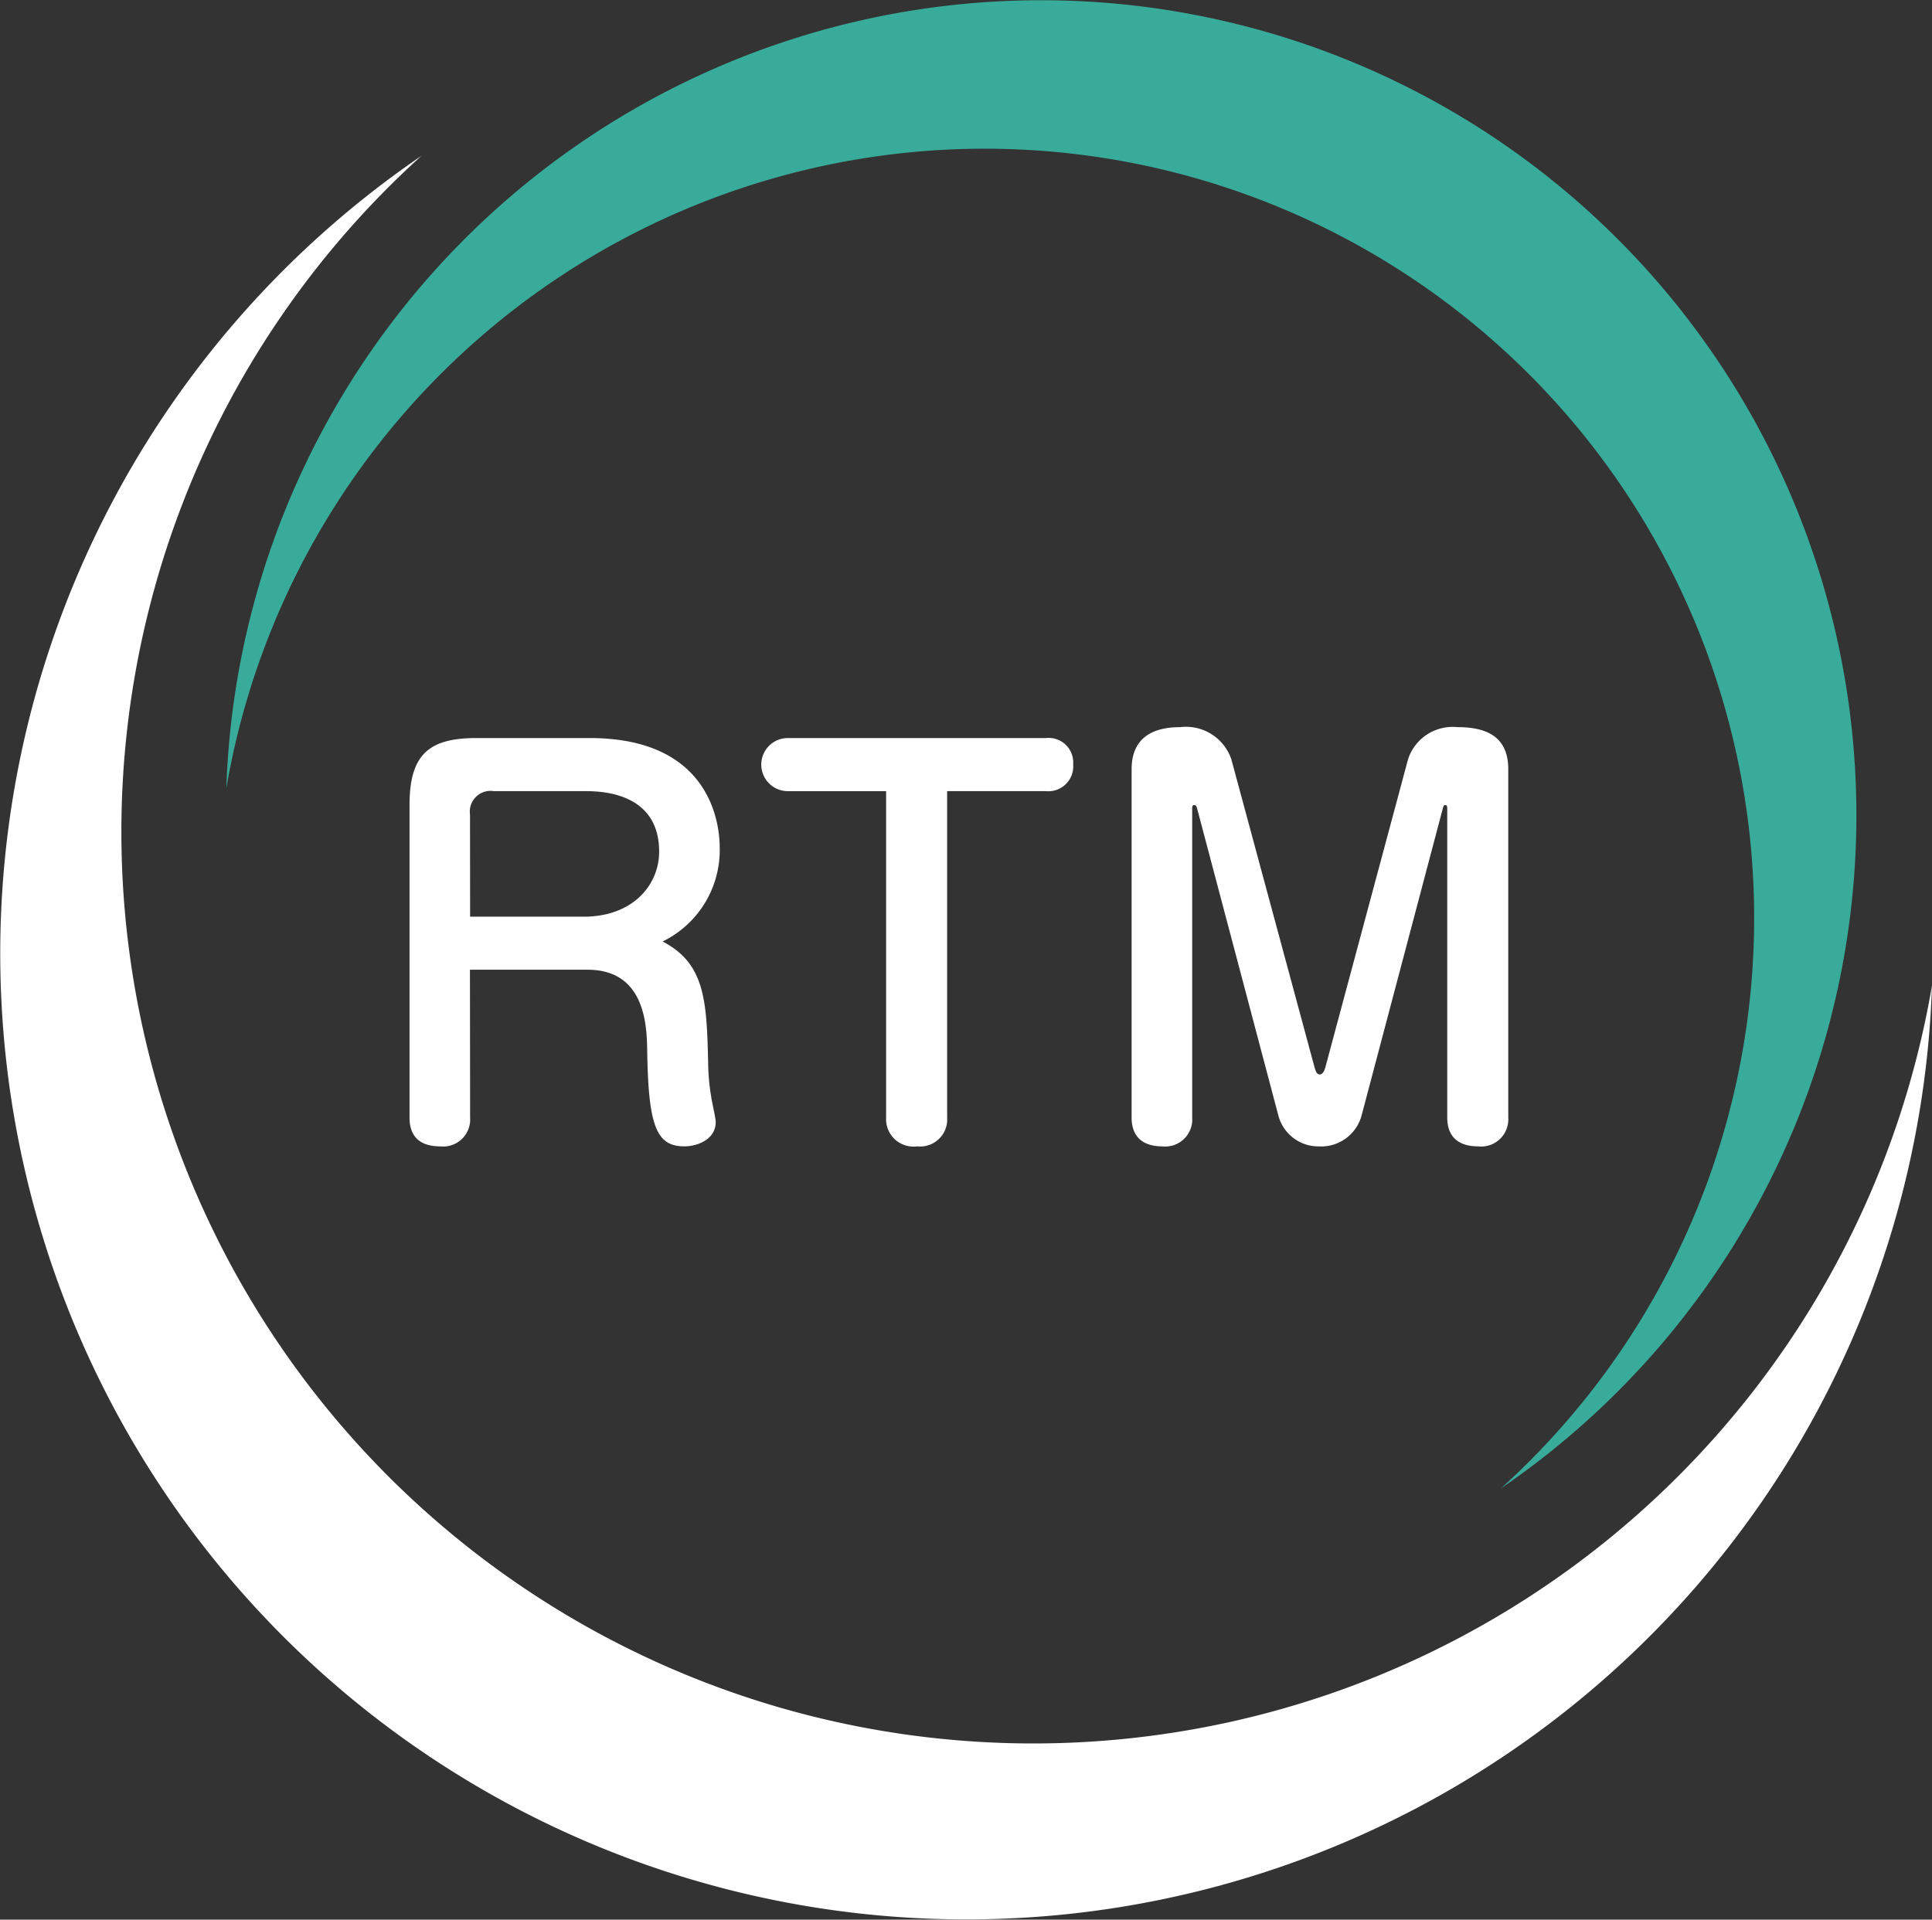 <svg xmlns="http://www.w3.org/2000/svg" viewBox="0 0 98.489 97.88">
  <rect x="0" y="0" width="98.489" height="97.88" fill="#333333" stroke="none"/>
  <g id="logo_short" data-name="logo_short" transform="translate(-391.385 -473.321)">
    <path id="pass_16" data-name="pass16" d="M418.491,535.968a1.377,1.377,0,0,1-1.519,1.466c-.734,0-1.569-.251-1.569-1.466V520.031c0-2.582.987-3.417,3.416-3.417h5.767c6.248,0,6.629,4.48,6.629,5.59a5.185,5.185,0,0,1-2.91,4.783c2.226,1.163,2.251,3.112,2.328,6.5a11.543,11.543,0,0,0,.152,1.441c.024.2.227,1.063.227,1.266,0,.884-.936,1.239-1.594,1.239-1.441,0-1.846-1.035-1.9-4.959-.026-1.188-.1-4.047-3.035-4.047h-6Zm0-10.246h5.792c2.53,0,3.845-1.644,3.845-3.313,0-3.088-3.086-3.088-3.793-3.088H419.7a1.056,1.056,0,0,0-1.214,1.19Z" transform="translate(-3.141 -5.661)" fill="#fff"/>
    <path id="pass_17" data-name="pass17" d="M437.379,519.322a1.354,1.354,0,1,1,0-2.708h13.154a1.255,1.255,0,0,1,1.392,1.341,1.269,1.269,0,0,1-1.392,1.366H445.5v16.646a1.377,1.377,0,0,1-1.518,1.466,1.4,1.4,0,0,1-1.593-1.466V519.322Z" transform="translate(-5.832 -5.661)" fill="#fff"/>
    <g id="group_43" data-name="group43">
      <path id="pass_14" data-name="pass14" d="M412.867,482.463a49.252,49.252,0,1,0,77.007,42.3,46.483,46.483,0,1,1-77.007-42.3Z" transform="translate(0 -1.195)" fill="#fff"/>
      <path id="pass_15" data-name="pass15" d="M469.637,549.211a41.56,41.56,0,1,0-64.979-35.69,39.223,39.223,0,1,1,64.979,35.69Z" transform="translate(-1.736)" fill="#39ab9a" fill-rule="evenodd"/>
      <path id="pass_18" data-name="pass18" d="M467.085,533.354c.05.151.1.329.253.329s.228-.178.279-.329l4.224-15.737a2.388,2.388,0,0,1,2.505-1.644c1.466,0,2.605.455,2.605,2.151v17.759a1.384,1.384,0,0,1-1.543,1.466c-.986,0-1.568-.48-1.568-1.466V520.125c0-.077,0-.177-.1-.177-.076,0-.1.05-.127.177l-4.148,15.683a2.135,2.135,0,0,1-2.177,1.543,2.11,2.11,0,0,1-2.049-1.543l-4.149-15.683c-.026-.1-.051-.177-.152-.177s-.1.1-.1.177v15.759a1.377,1.377,0,0,1-1.519,1.466c-.987,0-1.569-.48-1.569-1.466V518.125c0-1.417.835-2.151,2.479-2.151a2.441,2.441,0,0,1,2.606,1.644Z" transform="translate(-8.678 -5.577)" fill="#fff"/>
    </g>
  </g>
</svg>
